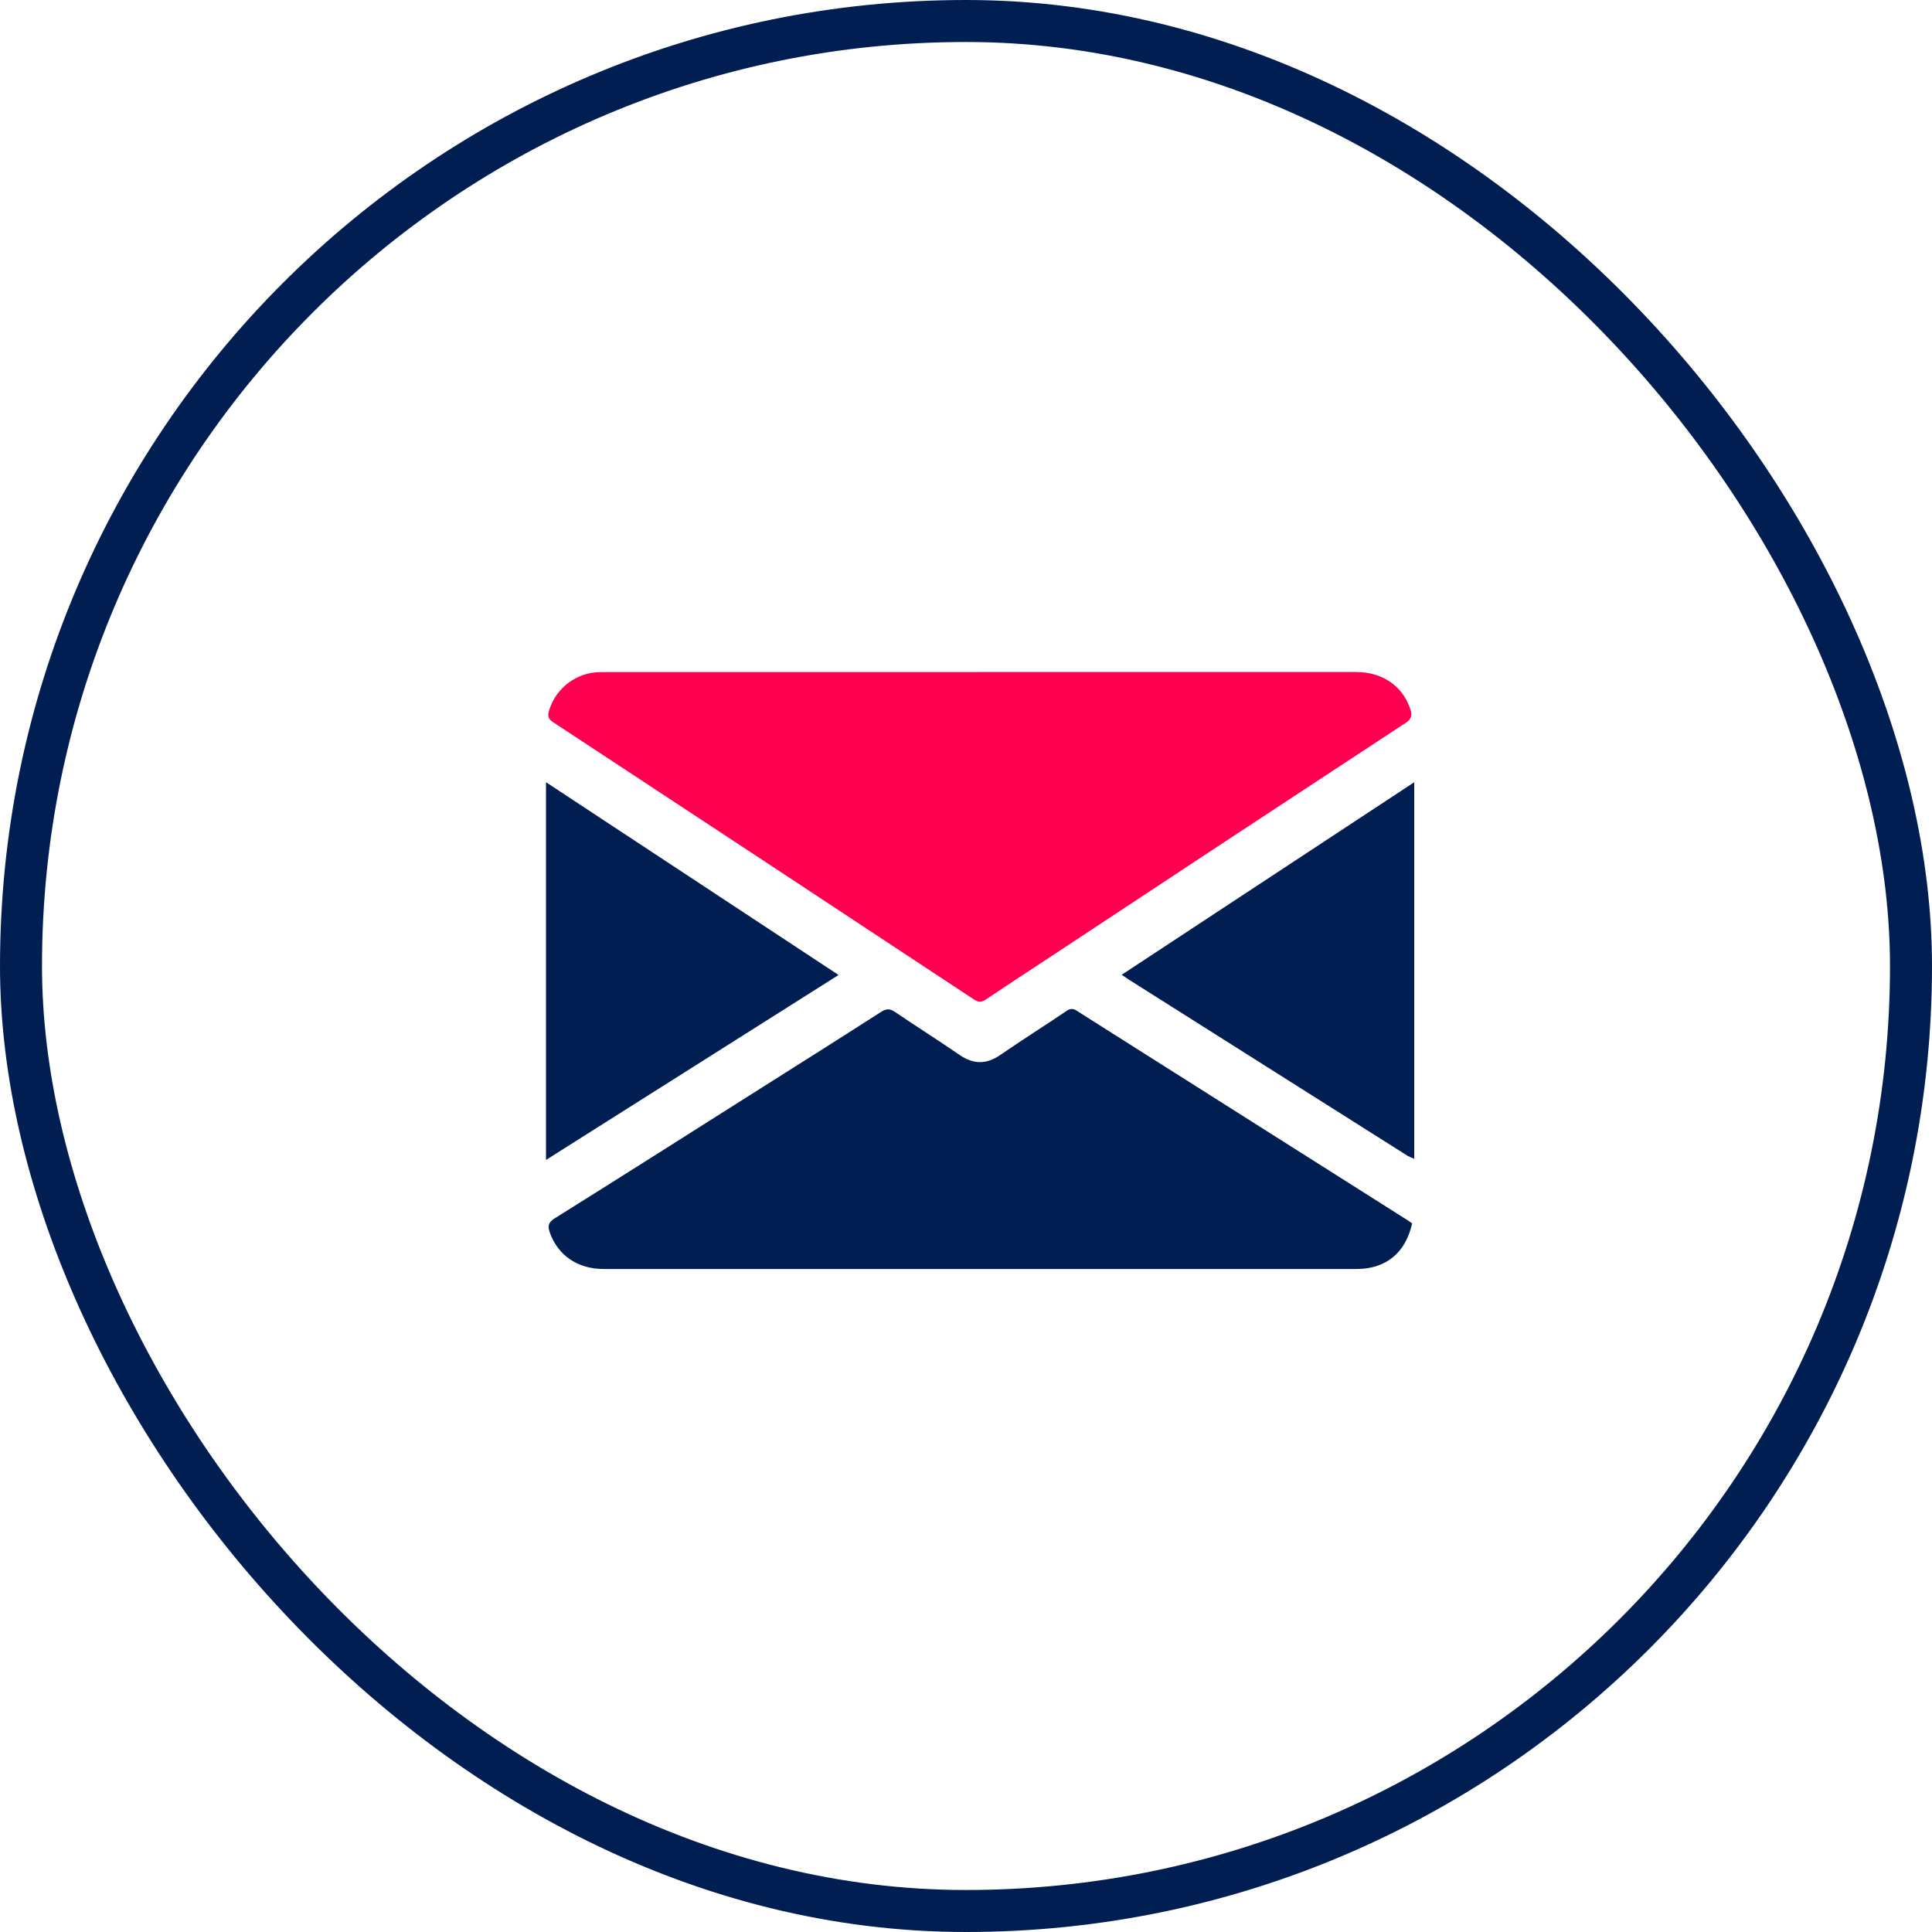 <svg width="46" height="46" viewBox="0 0 46 46" fill="none" xmlns="http://www.w3.org/2000/svg">
<g id="Group 3656">
<rect id="Rectangle 37" x="0.5" y="0.5" width="45" height="45" rx="22.5" stroke="#001E52"/>
<g id="Group 481">
<path id="Vector" d="M33.672 27.59C33.617 27.57 33.563 27.546 33.512 27.518C31.295 26.117 29.079 24.716 26.863 23.315C26.819 23.286 26.776 23.255 26.707 23.209L33.672 18.625V27.59Z" fill="#001E52"/>
<path id="Vector_2" d="M23.339 16C26.32 16 29.301 16 32.282 16C32.911 16 33.388 16.326 33.574 16.872C33.625 17.017 33.62 17.113 33.463 17.215C30.663 19.052 27.866 20.893 25.072 22.741C24.539 23.092 24.003 23.441 23.473 23.797C23.369 23.868 23.297 23.869 23.19 23.797C19.852 21.593 16.511 19.392 13.168 17.194C13.058 17.122 13.035 17.057 13.069 16.934C13.139 16.686 13.283 16.466 13.48 16.301C13.677 16.136 13.919 16.034 14.175 16.009C14.269 16 14.364 16.001 14.458 16.001L23.339 16Z" fill="#FF0051"/>
<path id="Vector_3" d="M33.622 29.129C33.467 29.83 32.998 30.214 32.301 30.214C26.324 30.214 20.347 30.214 14.37 30.214C13.753 30.214 13.284 29.889 13.092 29.349C13.037 29.197 13.05 29.107 13.206 29.009C14.751 28.043 16.291 27.066 17.83 26.091C18.881 25.426 19.934 24.763 20.981 24.091C21.11 24.009 21.194 24.015 21.317 24.099C21.823 24.443 22.341 24.769 22.845 25.116C23.175 25.343 23.481 25.348 23.813 25.12C24.334 24.762 24.869 24.424 25.393 24.071C25.428 24.041 25.472 24.025 25.517 24.024C25.563 24.024 25.607 24.04 25.642 24.069C28.273 25.736 30.903 27.402 33.533 29.065C33.563 29.084 33.589 29.104 33.622 29.129Z" fill="#001E52"/>
<path id="Vector_4" d="M13 27.618V18.624L19.966 23.214L13 27.618Z" fill="#001E52"/>
</g>
</g>
</svg>
